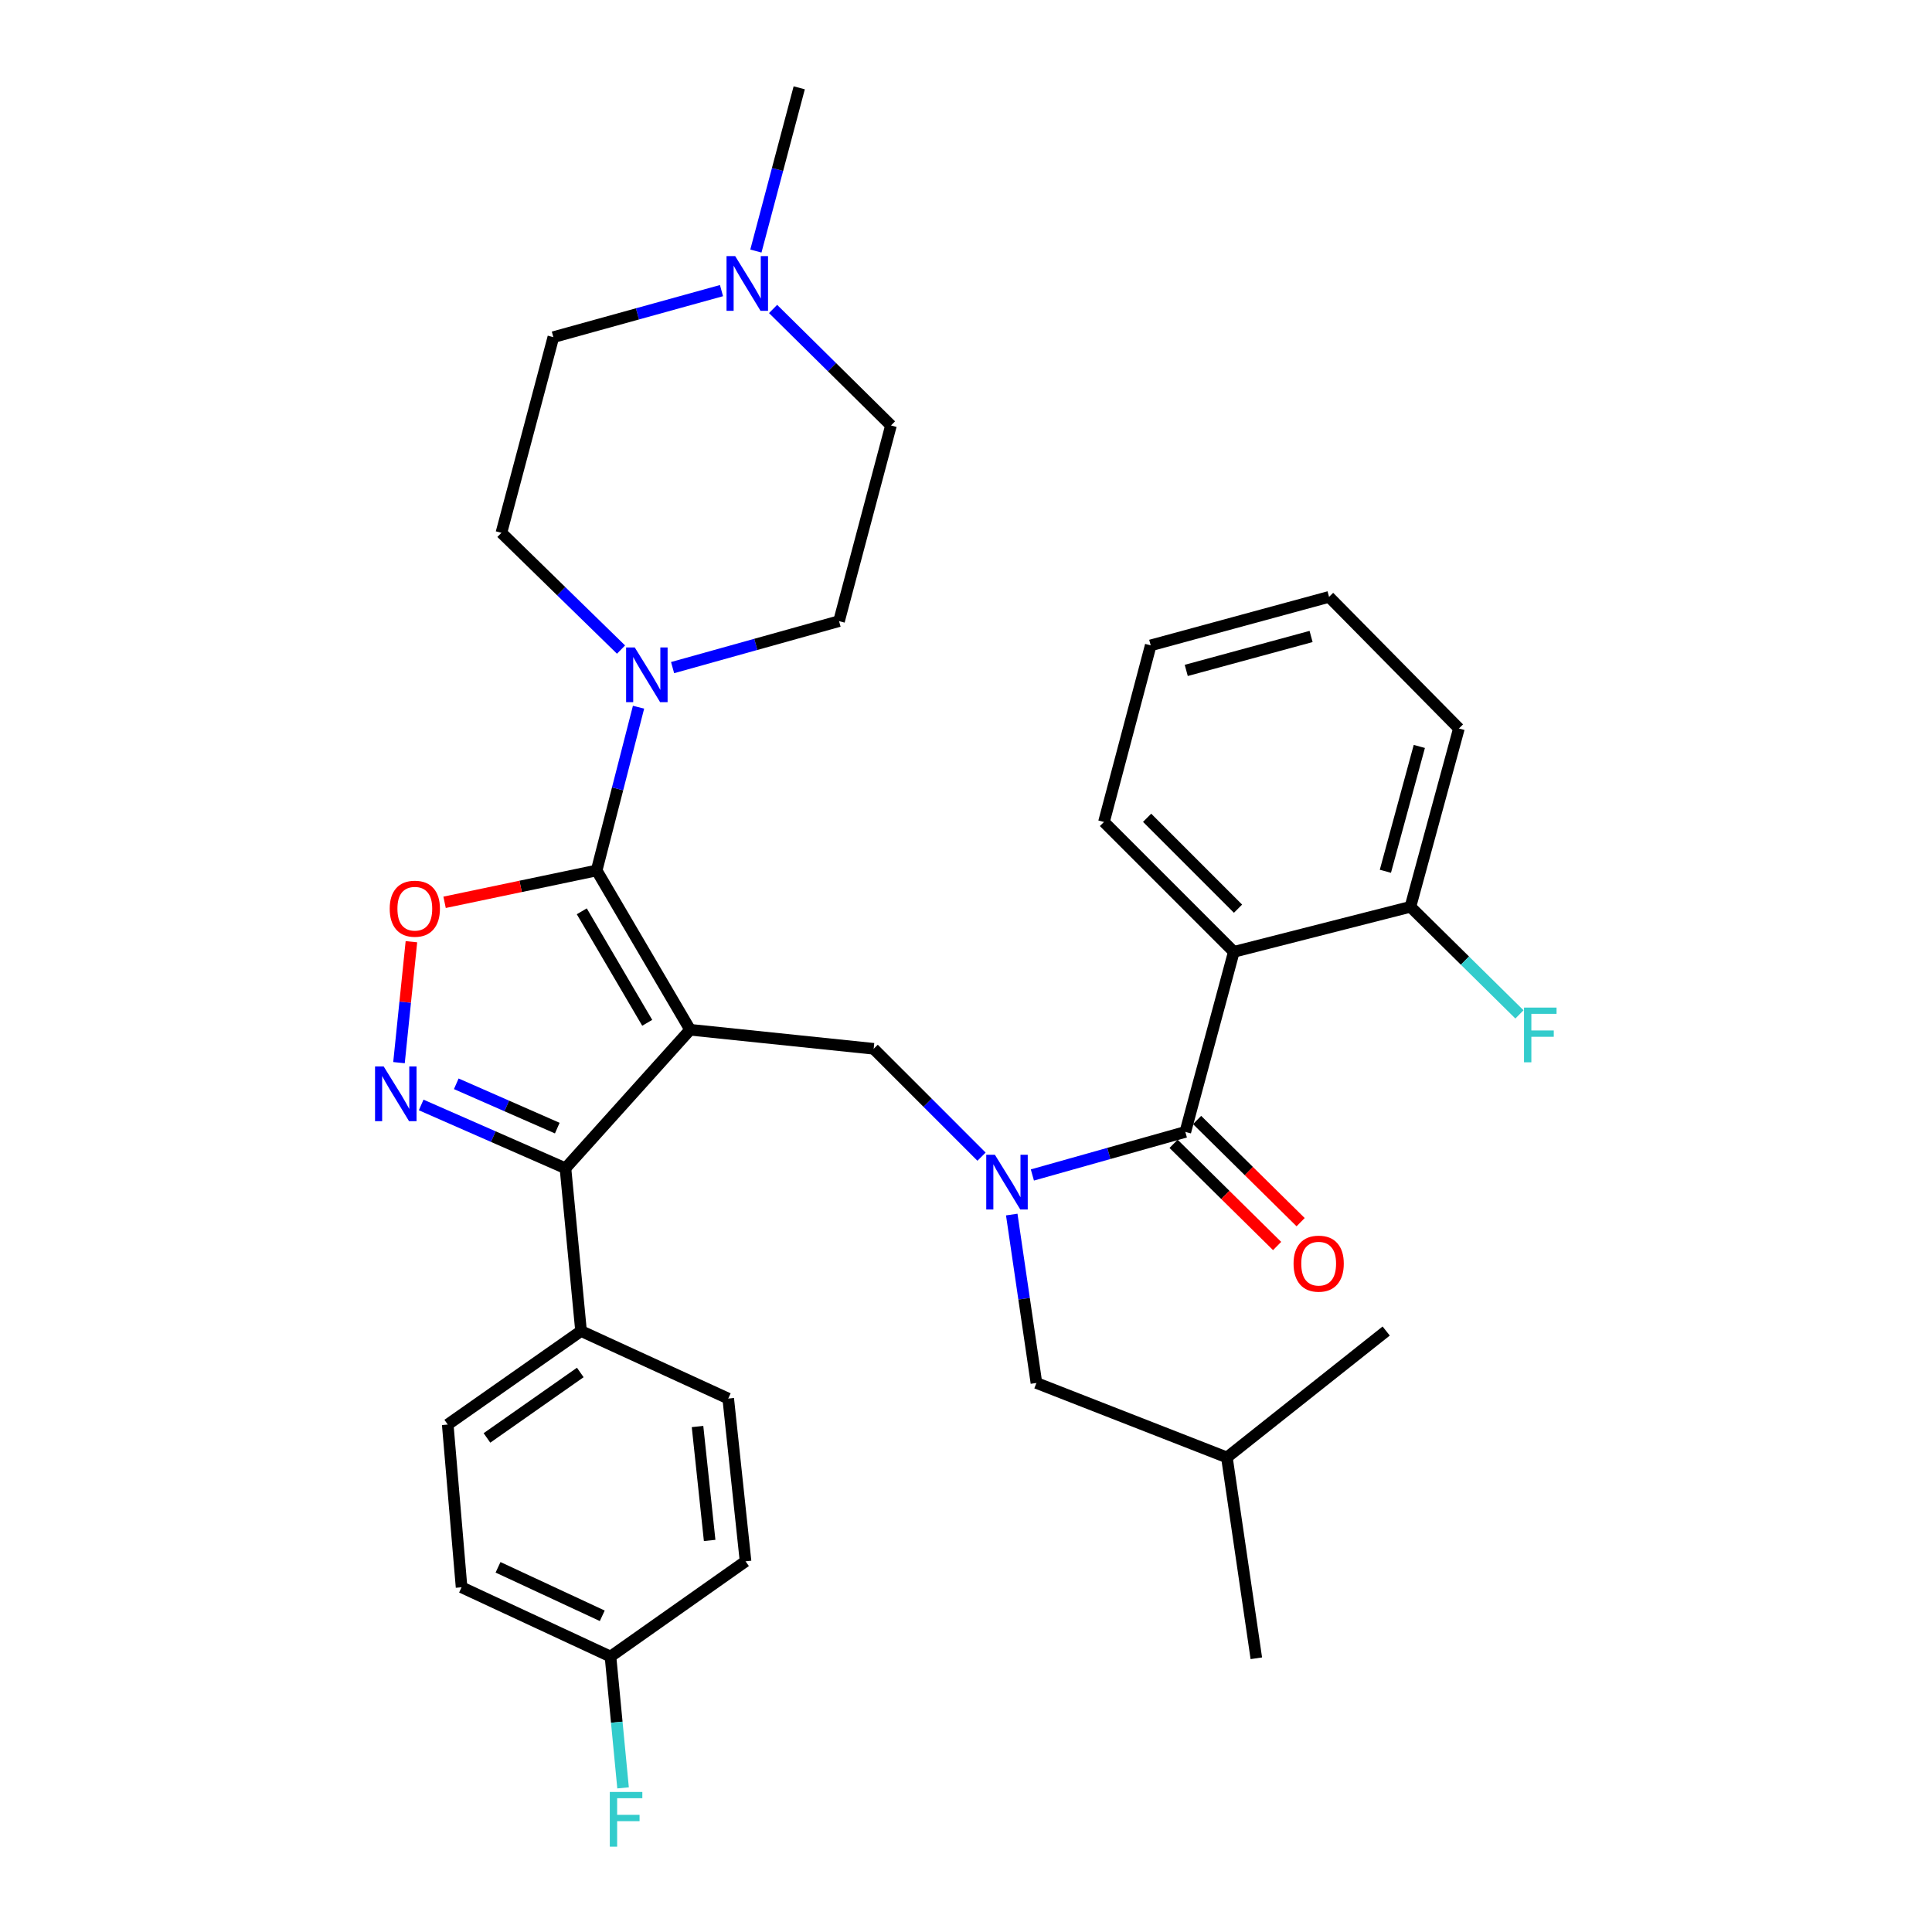 <?xml version='1.0' encoding='iso-8859-1'?>
<svg version='1.1' baseProfile='full'
              xmlns='http://www.w3.org/2000/svg'
                      xmlns:rdkit='http://www.rdkit.org/xml'
                      xmlns:xlink='http://www.w3.org/1999/xlink'
                  xml:space='preserve'
width='1000px' height='1000px' viewBox='0 0 1000 1000'>
<!-- END OF HEADER -->
<rect style='opacity:1.0;fill:#FFFFFF;stroke:none' width='1000' height='1000' x='0' y='0'> </rect>
<path class='bond-0' d='M 638.622,492.669 L 571.408,425.455' style='fill:none;fill-rule:evenodd;stroke:#000000;stroke-width:6px;stroke-linecap:butt;stroke-linejoin:miter;stroke-opacity:1' />
<path class='bond-0' d='M 640.796,470.331 L 593.746,423.281' style='fill:none;fill-rule:evenodd;stroke:#000000;stroke-width:6px;stroke-linecap:butt;stroke-linejoin:miter;stroke-opacity:1' />
<path class='bond-1' d='M 638.622,492.669 L 730.035,469.366' style='fill:none;fill-rule:evenodd;stroke:#000000;stroke-width:6px;stroke-linecap:butt;stroke-linejoin:miter;stroke-opacity:1' />
<path class='bond-2' d='M 638.622,492.669 L 613.527,585.874' style='fill:none;fill-rule:evenodd;stroke:#000000;stroke-width:6px;stroke-linecap:butt;stroke-linejoin:miter;stroke-opacity:1' />
<path class='bond-3' d='M 508.039,598.684 L 480.126,570.771' style='fill:none;fill-rule:evenodd;stroke:#0000FF;stroke-width:6px;stroke-linecap:butt;stroke-linejoin:miter;stroke-opacity:1' />
<path class='bond-3' d='M 480.126,570.771 L 452.213,542.858' style='fill:none;fill-rule:evenodd;stroke:#000000;stroke-width:6px;stroke-linecap:butt;stroke-linejoin:miter;stroke-opacity:1' />
<path class='bond-4' d='M 534.356,608.165 L 573.942,597.019' style='fill:none;fill-rule:evenodd;stroke:#0000FF;stroke-width:6px;stroke-linecap:butt;stroke-linejoin:miter;stroke-opacity:1' />
<path class='bond-4' d='M 573.942,597.019 L 613.527,585.874' style='fill:none;fill-rule:evenodd;stroke:#000000;stroke-width:6px;stroke-linecap:butt;stroke-linejoin:miter;stroke-opacity:1' />
<path class='bond-5' d='M 523.678,628.651 L 530.065,672.237' style='fill:none;fill-rule:evenodd;stroke:#0000FF;stroke-width:6px;stroke-linecap:butt;stroke-linejoin:miter;stroke-opacity:1' />
<path class='bond-5' d='M 530.065,672.237 L 536.453,715.824' style='fill:none;fill-rule:evenodd;stroke:#000000;stroke-width:6px;stroke-linecap:butt;stroke-linejoin:miter;stroke-opacity:1' />
<path class='bond-6' d='M 607.44,592.042 L 634.235,618.486' style='fill:none;fill-rule:evenodd;stroke:#000000;stroke-width:6px;stroke-linecap:butt;stroke-linejoin:miter;stroke-opacity:1' />
<path class='bond-6' d='M 634.235,618.486 L 661.03,644.93' style='fill:none;fill-rule:evenodd;stroke:#FF0000;stroke-width:6px;stroke-linecap:butt;stroke-linejoin:miter;stroke-opacity:1' />
<path class='bond-6' d='M 619.615,579.705 L 646.41,606.149' style='fill:none;fill-rule:evenodd;stroke:#000000;stroke-width:6px;stroke-linecap:butt;stroke-linejoin:miter;stroke-opacity:1' />
<path class='bond-6' d='M 646.41,606.149 L 673.206,632.593' style='fill:none;fill-rule:evenodd;stroke:#FF0000;stroke-width:6px;stroke-linecap:butt;stroke-linejoin:miter;stroke-opacity:1' />
<path class='bond-7' d='M 571.408,425.455 L 595.607,334.042' style='fill:none;fill-rule:evenodd;stroke:#000000;stroke-width:6px;stroke-linecap:butt;stroke-linejoin:miter;stroke-opacity:1' />
<path class='bond-8' d='M 730.035,469.366 L 755.13,377.057' style='fill:none;fill-rule:evenodd;stroke:#000000;stroke-width:6px;stroke-linecap:butt;stroke-linejoin:miter;stroke-opacity:1' />
<path class='bond-8' d='M 717.073,450.973 L 734.639,386.356' style='fill:none;fill-rule:evenodd;stroke:#000000;stroke-width:6px;stroke-linecap:butt;stroke-linejoin:miter;stroke-opacity:1' />
<path class='bond-9' d='M 730.035,469.366 L 758.252,497.207' style='fill:none;fill-rule:evenodd;stroke:#000000;stroke-width:6px;stroke-linecap:butt;stroke-linejoin:miter;stroke-opacity:1' />
<path class='bond-9' d='M 758.252,497.207 L 786.469,525.048' style='fill:none;fill-rule:evenodd;stroke:#33CCCC;stroke-width:6px;stroke-linecap:butt;stroke-linejoin:miter;stroke-opacity:1' />
<path class='bond-10' d='M 357.208,532.998 L 308.82,450.55' style='fill:none;fill-rule:evenodd;stroke:#000000;stroke-width:6px;stroke-linecap:butt;stroke-linejoin:miter;stroke-opacity:1' />
<path class='bond-10' d='M 335.001,529.404 L 301.129,471.69' style='fill:none;fill-rule:evenodd;stroke:#000000;stroke-width:6px;stroke-linecap:butt;stroke-linejoin:miter;stroke-opacity:1' />
<path class='bond-11' d='M 357.208,532.998 L 292.681,604.699' style='fill:none;fill-rule:evenodd;stroke:#000000;stroke-width:6px;stroke-linecap:butt;stroke-linejoin:miter;stroke-opacity:1' />
<path class='bond-12' d='M 357.208,532.998 L 452.213,542.858' style='fill:none;fill-rule:evenodd;stroke:#000000;stroke-width:6px;stroke-linecap:butt;stroke-linejoin:miter;stroke-opacity:1' />
<path class='bond-13' d='M 308.82,450.55 L 269.467,458.792' style='fill:none;fill-rule:evenodd;stroke:#000000;stroke-width:6px;stroke-linecap:butt;stroke-linejoin:miter;stroke-opacity:1' />
<path class='bond-13' d='M 269.467,458.792 L 230.114,467.035' style='fill:none;fill-rule:evenodd;stroke:#FF0000;stroke-width:6px;stroke-linecap:butt;stroke-linejoin:miter;stroke-opacity:1' />
<path class='bond-14' d='M 308.82,450.55 L 319.663,408.3' style='fill:none;fill-rule:evenodd;stroke:#000000;stroke-width:6px;stroke-linecap:butt;stroke-linejoin:miter;stroke-opacity:1' />
<path class='bond-14' d='M 319.663,408.3 L 330.505,366.05' style='fill:none;fill-rule:evenodd;stroke:#0000FF;stroke-width:6px;stroke-linecap:butt;stroke-linejoin:miter;stroke-opacity:1' />
<path class='bond-15' d='M 212.947,487.432 L 209.732,518.727' style='fill:none;fill-rule:evenodd;stroke:#FF0000;stroke-width:6px;stroke-linecap:butt;stroke-linejoin:miter;stroke-opacity:1' />
<path class='bond-15' d='M 209.732,518.727 L 206.517,550.023' style='fill:none;fill-rule:evenodd;stroke:#0000FF;stroke-width:6px;stroke-linecap:butt;stroke-linejoin:miter;stroke-opacity:1' />
<path class='bond-16' d='M 217.997,571.927 L 255.339,588.313' style='fill:none;fill-rule:evenodd;stroke:#0000FF;stroke-width:6px;stroke-linecap:butt;stroke-linejoin:miter;stroke-opacity:1' />
<path class='bond-16' d='M 255.339,588.313 L 292.681,604.699' style='fill:none;fill-rule:evenodd;stroke:#000000;stroke-width:6px;stroke-linecap:butt;stroke-linejoin:miter;stroke-opacity:1' />
<path class='bond-16' d='M 236.165,560.971 L 262.304,572.441' style='fill:none;fill-rule:evenodd;stroke:#0000FF;stroke-width:6px;stroke-linecap:butt;stroke-linejoin:miter;stroke-opacity:1' />
<path class='bond-16' d='M 262.304,572.441 L 288.443,583.911' style='fill:none;fill-rule:evenodd;stroke:#000000;stroke-width:6px;stroke-linecap:butt;stroke-linejoin:miter;stroke-opacity:1' />
<path class='bond-17' d='M 292.681,604.699 L 300.75,688.939' style='fill:none;fill-rule:evenodd;stroke:#000000;stroke-width:6px;stroke-linecap:butt;stroke-linejoin:miter;stroke-opacity:1' />
<path class='bond-18' d='M 536.453,715.824 L 635.04,754.362' style='fill:none;fill-rule:evenodd;stroke:#000000;stroke-width:6px;stroke-linecap:butt;stroke-linejoin:miter;stroke-opacity:1' />
<path class='bond-19' d='M 635.04,754.362 L 717.488,688.939' style='fill:none;fill-rule:evenodd;stroke:#000000;stroke-width:6px;stroke-linecap:butt;stroke-linejoin:miter;stroke-opacity:1' />
<path class='bond-20' d='M 635.04,754.362 L 650.274,858.322' style='fill:none;fill-rule:evenodd;stroke:#000000;stroke-width:6px;stroke-linecap:butt;stroke-linejoin:miter;stroke-opacity:1' />
<path class='bond-21' d='M 373.446,150.421 L 329.929,162.466' style='fill:none;fill-rule:evenodd;stroke:#0000FF;stroke-width:6px;stroke-linecap:butt;stroke-linejoin:miter;stroke-opacity:1' />
<path class='bond-21' d='M 329.929,162.466 L 286.412,174.51' style='fill:none;fill-rule:evenodd;stroke:#000000;stroke-width:6px;stroke-linecap:butt;stroke-linejoin:miter;stroke-opacity:1' />
<path class='bond-22' d='M 400.144,159.923 L 430.657,190.072' style='fill:none;fill-rule:evenodd;stroke:#0000FF;stroke-width:6px;stroke-linecap:butt;stroke-linejoin:miter;stroke-opacity:1' />
<path class='bond-22' d='M 430.657,190.072 L 461.169,220.221' style='fill:none;fill-rule:evenodd;stroke:#000000;stroke-width:6px;stroke-linecap:butt;stroke-linejoin:miter;stroke-opacity:1' />
<path class='bond-23' d='M 391.245,129.949 L 402.46,87.702' style='fill:none;fill-rule:evenodd;stroke:#0000FF;stroke-width:6px;stroke-linecap:butt;stroke-linejoin:miter;stroke-opacity:1' />
<path class='bond-23' d='M 402.46,87.702 L 413.676,45.455' style='fill:none;fill-rule:evenodd;stroke:#000000;stroke-width:6px;stroke-linecap:butt;stroke-linejoin:miter;stroke-opacity:1' />
<path class='bond-24' d='M 321.44,336.224 L 290.483,306.004' style='fill:none;fill-rule:evenodd;stroke:#0000FF;stroke-width:6px;stroke-linecap:butt;stroke-linejoin:miter;stroke-opacity:1' />
<path class='bond-24' d='M 290.483,306.004 L 259.526,275.783' style='fill:none;fill-rule:evenodd;stroke:#000000;stroke-width:6px;stroke-linecap:butt;stroke-linejoin:miter;stroke-opacity:1' />
<path class='bond-25' d='M 348.132,345.555 L 391.208,333.525' style='fill:none;fill-rule:evenodd;stroke:#0000FF;stroke-width:6px;stroke-linecap:butt;stroke-linejoin:miter;stroke-opacity:1' />
<path class='bond-25' d='M 391.208,333.525 L 434.283,321.495' style='fill:none;fill-rule:evenodd;stroke:#000000;stroke-width:6px;stroke-linecap:butt;stroke-linejoin:miter;stroke-opacity:1' />
<path class='bond-26' d='M 286.412,174.51 L 259.526,275.783' style='fill:none;fill-rule:evenodd;stroke:#000000;stroke-width:6px;stroke-linecap:butt;stroke-linejoin:miter;stroke-opacity:1' />
<path class='bond-27' d='M 300.75,688.939 L 231.745,737.337' style='fill:none;fill-rule:evenodd;stroke:#000000;stroke-width:6px;stroke-linecap:butt;stroke-linejoin:miter;stroke-opacity:1' />
<path class='bond-27' d='M 300.353,710.389 L 252.049,744.268' style='fill:none;fill-rule:evenodd;stroke:#000000;stroke-width:6px;stroke-linecap:butt;stroke-linejoin:miter;stroke-opacity:1' />
<path class='bond-28' d='M 300.75,688.939 L 376.93,723.894' style='fill:none;fill-rule:evenodd;stroke:#000000;stroke-width:6px;stroke-linecap:butt;stroke-linejoin:miter;stroke-opacity:1' />
<path class='bond-29' d='M 231.745,737.337 L 238.91,821.576' style='fill:none;fill-rule:evenodd;stroke:#000000;stroke-width:6px;stroke-linecap:butt;stroke-linejoin:miter;stroke-opacity:1' />
<path class='bond-30' d='M 238.91,821.576 L 315.984,857.426' style='fill:none;fill-rule:evenodd;stroke:#000000;stroke-width:6px;stroke-linecap:butt;stroke-linejoin:miter;stroke-opacity:1' />
<path class='bond-30' d='M 257.781,811.237 L 311.733,836.333' style='fill:none;fill-rule:evenodd;stroke:#000000;stroke-width:6px;stroke-linecap:butt;stroke-linejoin:miter;stroke-opacity:1' />
<path class='bond-31' d='M 315.984,857.426 L 385.895,808.133' style='fill:none;fill-rule:evenodd;stroke:#000000;stroke-width:6px;stroke-linecap:butt;stroke-linejoin:miter;stroke-opacity:1' />
<path class='bond-32' d='M 315.984,857.426 L 319.24,891.413' style='fill:none;fill-rule:evenodd;stroke:#000000;stroke-width:6px;stroke-linecap:butt;stroke-linejoin:miter;stroke-opacity:1' />
<path class='bond-32' d='M 319.24,891.413 L 322.495,925.399' style='fill:none;fill-rule:evenodd;stroke:#33CCCC;stroke-width:6px;stroke-linecap:butt;stroke-linejoin:miter;stroke-opacity:1' />
<path class='bond-33' d='M 385.895,808.133 L 376.93,723.894' style='fill:none;fill-rule:evenodd;stroke:#000000;stroke-width:6px;stroke-linecap:butt;stroke-linejoin:miter;stroke-opacity:1' />
<path class='bond-33' d='M 367.314,797.331 L 361.039,738.364' style='fill:none;fill-rule:evenodd;stroke:#000000;stroke-width:6px;stroke-linecap:butt;stroke-linejoin:miter;stroke-opacity:1' />
<path class='bond-34' d='M 461.169,220.221 L 434.283,321.495' style='fill:none;fill-rule:evenodd;stroke:#000000;stroke-width:6px;stroke-linecap:butt;stroke-linejoin:miter;stroke-opacity:1' />
<path class='bond-35' d='M 595.607,334.042 L 687.915,308.947' style='fill:none;fill-rule:evenodd;stroke:#000000;stroke-width:6px;stroke-linecap:butt;stroke-linejoin:miter;stroke-opacity:1' />
<path class='bond-35' d='M 614,347.004 L 678.616,329.438' style='fill:none;fill-rule:evenodd;stroke:#000000;stroke-width:6px;stroke-linecap:butt;stroke-linejoin:miter;stroke-opacity:1' />
<path class='bond-36' d='M 755.13,377.057 L 687.915,308.947' style='fill:none;fill-rule:evenodd;stroke:#000000;stroke-width:6px;stroke-linecap:butt;stroke-linejoin:miter;stroke-opacity:1' />
<path  class='atom-1' d='M 514.959 597.704
L 524.239 612.704
Q 525.159 614.184, 526.639 616.864
Q 528.119 619.544, 528.199 619.704
L 528.199 597.704
L 531.959 597.704
L 531.959 626.024
L 528.079 626.024
L 518.119 609.624
Q 516.959 607.704, 515.719 605.504
Q 514.519 603.304, 514.159 602.624
L 514.159 626.024
L 510.479 626.024
L 510.479 597.704
L 514.959 597.704
' fill='#0000FF'/>
<path  class='atom-3' d='M 669.542 654.063
Q 669.542 647.263, 672.902 643.463
Q 676.262 639.663, 682.542 639.663
Q 688.822 639.663, 692.182 643.463
Q 695.542 647.263, 695.542 654.063
Q 695.542 660.943, 692.142 664.863
Q 688.742 668.743, 682.542 668.743
Q 676.302 668.743, 672.902 664.863
Q 669.542 660.983, 669.542 654.063
M 682.542 665.543
Q 686.862 665.543, 689.182 662.663
Q 691.542 659.743, 691.542 654.063
Q 691.542 648.503, 689.182 645.703
Q 686.862 642.863, 682.542 642.863
Q 678.222 642.863, 675.862 645.663
Q 673.542 648.463, 673.542 654.063
Q 673.542 659.783, 675.862 662.663
Q 678.222 665.543, 682.542 665.543
' fill='#FF0000'/>
<path  class='atom-8' d='M 201.711 470.341
Q 201.711 463.541, 205.071 459.741
Q 208.431 455.941, 214.711 455.941
Q 220.991 455.941, 224.351 459.741
Q 227.711 463.541, 227.711 470.341
Q 227.711 477.221, 224.311 481.141
Q 220.911 485.021, 214.711 485.021
Q 208.471 485.021, 205.071 481.141
Q 201.711 477.261, 201.711 470.341
M 214.711 481.821
Q 219.031 481.821, 221.351 478.941
Q 223.711 476.021, 223.711 470.341
Q 223.711 464.781, 221.351 461.981
Q 219.031 459.141, 214.711 459.141
Q 210.391 459.141, 208.031 461.941
Q 205.711 464.741, 205.711 470.341
Q 205.711 476.061, 208.031 478.941
Q 210.391 481.821, 214.711 481.821
' fill='#FF0000'/>
<path  class='atom-9' d='M 198.6 552.002
L 207.88 567.002
Q 208.8 568.482, 210.28 571.162
Q 211.76 573.842, 211.84 574.002
L 211.84 552.002
L 215.6 552.002
L 215.6 580.322
L 211.72 580.322
L 201.76 563.922
Q 200.6 562.002, 199.36 559.802
Q 198.16 557.602, 197.8 556.922
L 197.8 580.322
L 194.12 580.322
L 194.12 552.002
L 198.6 552.002
' fill='#0000FF'/>
<path  class='atom-15' d='M 380.53 132.568
L 389.81 147.568
Q 390.73 149.048, 392.21 151.728
Q 393.69 154.408, 393.77 154.568
L 393.77 132.568
L 397.53 132.568
L 397.53 160.888
L 393.65 160.888
L 383.69 144.488
Q 382.53 142.568, 381.29 140.368
Q 380.09 138.168, 379.73 137.488
L 379.73 160.888
L 376.05 160.888
L 376.05 132.568
L 380.53 132.568
' fill='#0000FF'/>
<path  class='atom-16' d='M 328.55 335.116
L 337.83 350.116
Q 338.75 351.596, 340.23 354.276
Q 341.71 356.956, 341.79 357.116
L 341.79 335.116
L 345.55 335.116
L 345.55 363.436
L 341.67 363.436
L 331.71 347.036
Q 330.55 345.116, 329.31 342.916
Q 328.11 340.716, 327.75 340.036
L 327.75 363.436
L 324.07 363.436
L 324.07 335.116
L 328.55 335.116
' fill='#0000FF'/>
<path  class='atom-24' d='M 315.634 927.515
L 332.474 927.515
L 332.474 930.755
L 319.434 930.755
L 319.434 939.355
L 331.034 939.355
L 331.034 942.635
L 319.434 942.635
L 319.434 955.835
L 315.634 955.835
L 315.634 927.515
' fill='#33CCCC'/>
<path  class='atom-33' d='M 788.829 521.524
L 805.669 521.524
L 805.669 524.764
L 792.629 524.764
L 792.629 533.364
L 804.229 533.364
L 804.229 536.644
L 792.629 536.644
L 792.629 549.844
L 788.829 549.844
L 788.829 521.524
' fill='#33CCCC'/>
</svg>
